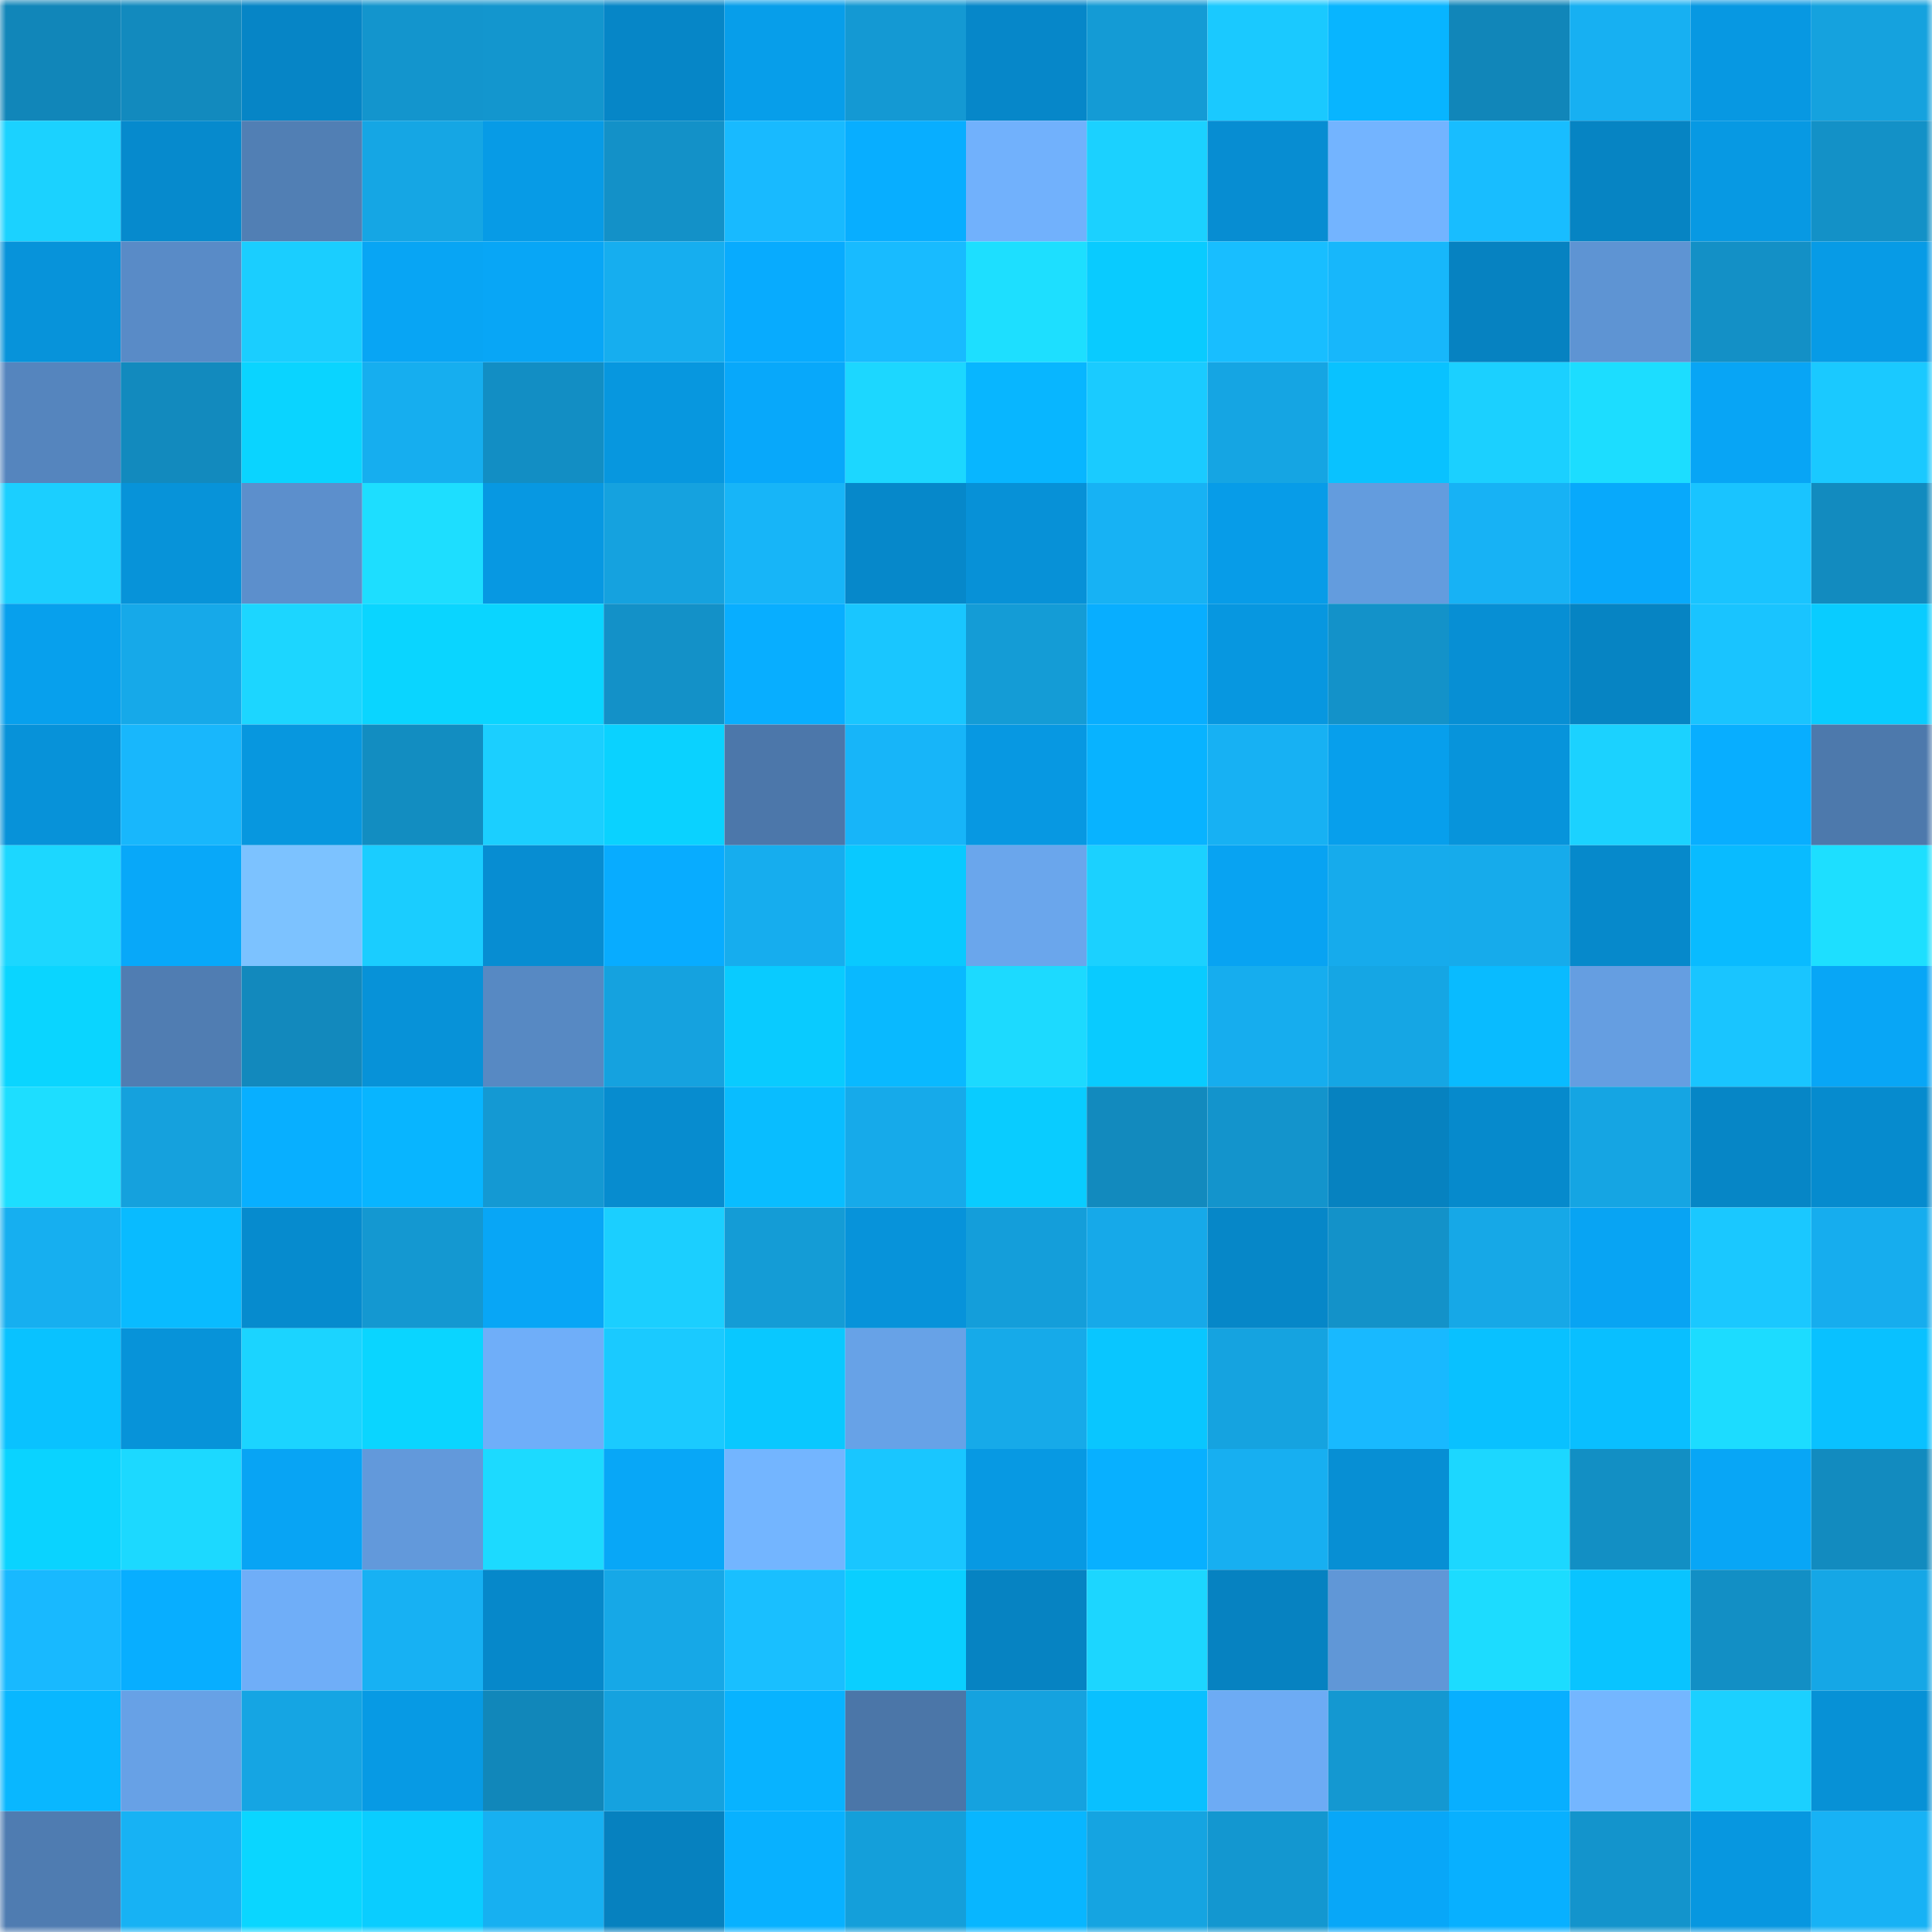 <svg viewBox="0 0 160 160" fill="none" role="img" xmlns="http://www.w3.org/2000/svg" width="240" height="240" name="ens%2Cpanly.eth"><mask id="1513630963" mask-type="alpha" maskUnits="userSpaceOnUse" x="0" y="0" width="160" height="160"><rect width="160" height="160" fill="#FFFFFF"></rect></mask><g mask="url(#1513630963)"><rect x="0" y="0" width="10" height="10" fill="#1186b9"></rect><rect x="10" y="0" width="10" height="10" fill="#128abe"></rect><rect x="20" y="0" width="10" height="10" fill="#0685c6"></rect><rect x="30" y="0" width="10" height="10" fill="#1395cd"></rect><rect x="40" y="0" width="10" height="10" fill="#1396ce"></rect><rect x="50" y="0" width="10" height="10" fill="#0686c7"></rect><rect x="60" y="0" width="10" height="10" fill="#079eea"></rect><rect x="70" y="0" width="10" height="10" fill="#1499d3"></rect><rect x="80" y="0" width="10" height="10" fill="#0687c9"></rect><rect x="90" y="0" width="10" height="10" fill="#149bd5"></rect><rect x="100" y="0" width="10" height="10" fill="#1ac9ff"></rect><rect x="110" y="0" width="10" height="10" fill="#08b5ff"></rect><rect x="120" y="0" width="10" height="10" fill="#1186b9"></rect><rect x="130" y="0" width="10" height="10" fill="#17b0f2"></rect><rect x="140" y="0" width="10" height="10" fill="#0798e2"></rect><rect x="150" y="0" width="10" height="10" fill="#15a2de"></rect><rect x="0" y="10" width="10" height="10" fill="#1bd2ff"></rect><rect x="10" y="10" width="10" height="10" fill="#068acd"></rect><rect x="20" y="10" width="10" height="10" fill="#517fb4"></rect><rect x="30" y="10" width="10" height="10" fill="#15a6e4"></rect><rect x="40" y="10" width="10" height="10" fill="#079be6"></rect><rect x="50" y="10" width="10" height="10" fill="#1391c8"></rect><rect x="60" y="10" width="10" height="10" fill="#18baff"></rect><rect x="70" y="10" width="10" height="10" fill="#08aeff"></rect><rect x="80" y="10" width="10" height="10" fill="#71b1fc"></rect><rect x="90" y="10" width="10" height="10" fill="#1bd1ff"></rect><rect x="100" y="10" width="10" height="10" fill="#078dd2"></rect><rect x="110" y="10" width="10" height="10" fill="#73b4ff"></rect><rect x="120" y="10" width="10" height="10" fill="#18bdff"></rect><rect x="130" y="10" width="10" height="10" fill="#0684c3"></rect><rect x="140" y="10" width="10" height="10" fill="#0799e3"></rect><rect x="150" y="10" width="10" height="10" fill="#1391c7"></rect><rect x="0" y="20" width="10" height="10" fill="#0793da"></rect><rect x="10" y="20" width="10" height="10" fill="#598bc7"></rect><rect x="20" y="20" width="10" height="10" fill="#1aceff"></rect><rect x="30" y="20" width="10" height="10" fill="#08a5f4"></rect><rect x="40" y="20" width="10" height="10" fill="#08a6f6"></rect><rect x="50" y="20" width="10" height="10" fill="#16aeef"></rect><rect x="60" y="20" width="10" height="10" fill="#08abfe"></rect><rect x="70" y="20" width="10" height="10" fill="#18bbff"></rect><rect x="80" y="20" width="10" height="10" fill="#1ddfff"></rect><rect x="90" y="20" width="10" height="10" fill="#09cbff"></rect><rect x="100" y="20" width="10" height="10" fill="#18beff"></rect><rect x="110" y="20" width="10" height="10" fill="#17b7fb"></rect><rect x="120" y="20" width="10" height="10" fill="#0682c1"></rect><rect x="130" y="20" width="10" height="10" fill="#5e94d3"></rect><rect x="140" y="20" width="10" height="10" fill="#1390c6"></rect><rect x="150" y="20" width="10" height="10" fill="#079be6"></rect><rect x="0" y="30" width="10" height="10" fill="#5585be"></rect><rect x="10" y="30" width="10" height="10" fill="#128abe"></rect><rect x="20" y="30" width="10" height="10" fill="#0ad4ff"></rect><rect x="30" y="30" width="10" height="10" fill="#16aeef"></rect><rect x="40" y="30" width="10" height="10" fill="#128ec4"></rect><rect x="50" y="30" width="10" height="10" fill="#0797df"></rect><rect x="60" y="30" width="10" height="10" fill="#08a8fa"></rect><rect x="70" y="30" width="10" height="10" fill="#1cd7ff"></rect><rect x="80" y="30" width="10" height="10" fill="#08b6ff"></rect><rect x="90" y="30" width="10" height="10" fill="#1acbff"></rect><rect x="100" y="30" width="10" height="10" fill="#15a5e3"></rect><rect x="110" y="30" width="10" height="10" fill="#09c2ff"></rect><rect x="120" y="30" width="10" height="10" fill="#1bd0ff"></rect><rect x="130" y="30" width="10" height="10" fill="#1cddff"></rect><rect x="140" y="30" width="10" height="10" fill="#08a5f5"></rect><rect x="150" y="30" width="10" height="10" fill="#1ac9ff"></rect><rect x="0" y="40" width="10" height="10" fill="#1bcfff"></rect><rect x="10" y="40" width="10" height="10" fill="#0793d9"></rect><rect x="20" y="40" width="10" height="10" fill="#5c8fcc"></rect><rect x="30" y="40" width="10" height="10" fill="#1ddeff"></rect><rect x="40" y="40" width="10" height="10" fill="#0798e2"></rect><rect x="50" y="40" width="10" height="10" fill="#15a2df"></rect><rect x="60" y="40" width="10" height="10" fill="#17b5f8"></rect><rect x="70" y="40" width="10" height="10" fill="#0688ca"></rect><rect x="80" y="40" width="10" height="10" fill="#0791d7"></rect><rect x="90" y="40" width="10" height="10" fill="#17b2f4"></rect><rect x="100" y="40" width="10" height="10" fill="#079ce8"></rect><rect x="110" y="40" width="10" height="10" fill="#639cde"></rect><rect x="120" y="40" width="10" height="10" fill="#17b2f5"></rect><rect x="130" y="40" width="10" height="10" fill="#08a9fb"></rect><rect x="140" y="40" width="10" height="10" fill="#19c4ff"></rect><rect x="150" y="40" width="10" height="10" fill="#128bbf"></rect><rect x="0" y="50" width="10" height="10" fill="#07a0ed"></rect><rect x="10" y="50" width="10" height="10" fill="#16a9e9"></rect><rect x="20" y="50" width="10" height="10" fill="#1cd6ff"></rect><rect x="30" y="50" width="10" height="10" fill="#0ad5ff"></rect><rect x="40" y="50" width="10" height="10" fill="#0ad5ff"></rect><rect x="50" y="50" width="10" height="10" fill="#1391c8"></rect><rect x="60" y="50" width="10" height="10" fill="#08aeff"></rect><rect x="70" y="50" width="10" height="10" fill="#19c6ff"></rect><rect x="80" y="50" width="10" height="10" fill="#149cd6"></rect><rect x="90" y="50" width="10" height="10" fill="#08aeff"></rect><rect x="100" y="50" width="10" height="10" fill="#0797e0"></rect><rect x="110" y="50" width="10" height="10" fill="#1392c9"></rect><rect x="120" y="50" width="10" height="10" fill="#078fd4"></rect><rect x="130" y="50" width="10" height="10" fill="#0684c3"></rect><rect x="140" y="50" width="10" height="10" fill="#19c4ff"></rect><rect x="150" y="50" width="10" height="10" fill="#09ccff"></rect><rect x="0" y="60" width="10" height="10" fill="#0792d9"></rect><rect x="10" y="60" width="10" height="10" fill="#18b7fc"></rect><rect x="20" y="60" width="10" height="10" fill="#0797df"></rect><rect x="30" y="60" width="10" height="10" fill="#128dc1"></rect><rect x="40" y="60" width="10" height="10" fill="#1bcfff"></rect><rect x="50" y="60" width="10" height="10" fill="#0ad2ff"></rect><rect x="60" y="60" width="10" height="10" fill="#4c77aa"></rect><rect x="70" y="60" width="10" height="10" fill="#17b5f9"></rect><rect x="80" y="60" width="10" height="10" fill="#0798e2"></rect><rect x="90" y="60" width="10" height="10" fill="#08b3ff"></rect><rect x="100" y="60" width="10" height="10" fill="#17b1f3"></rect><rect x="110" y="60" width="10" height="10" fill="#079fec"></rect><rect x="120" y="60" width="10" height="10" fill="#0794db"></rect><rect x="130" y="60" width="10" height="10" fill="#1bd2ff"></rect><rect x="140" y="60" width="10" height="10" fill="#08aeff"></rect><rect x="150" y="60" width="10" height="10" fill="#4d79ac"></rect><rect x="0" y="70" width="10" height="10" fill="#1cd7ff"></rect><rect x="10" y="70" width="10" height="10" fill="#08a8f9"></rect><rect x="20" y="70" width="10" height="10" fill="#7cc2ff"></rect><rect x="30" y="70" width="10" height="10" fill="#1acdff"></rect><rect x="40" y="70" width="10" height="10" fill="#078dd2"></rect><rect x="50" y="70" width="10" height="10" fill="#08acff"></rect><rect x="60" y="70" width="10" height="10" fill="#16adee"></rect><rect x="70" y="70" width="10" height="10" fill="#09c9ff"></rect><rect x="80" y="70" width="10" height="10" fill="#6aa6ec"></rect><rect x="90" y="70" width="10" height="10" fill="#1bd1ff"></rect><rect x="100" y="70" width="10" height="10" fill="#08a3f2"></rect><rect x="110" y="70" width="10" height="10" fill="#16abec"></rect><rect x="120" y="70" width="10" height="10" fill="#16abeb"></rect><rect x="130" y="70" width="10" height="10" fill="#0689cb"></rect><rect x="140" y="70" width="10" height="10" fill="#09bbff"></rect><rect x="150" y="70" width="10" height="10" fill="#1ddfff"></rect><rect x="0" y="80" width="10" height="10" fill="#0ad5ff"></rect><rect x="10" y="80" width="10" height="10" fill="#507db2"></rect><rect x="20" y="80" width="10" height="10" fill="#1289bd"></rect><rect x="30" y="80" width="10" height="10" fill="#0792d8"></rect><rect x="40" y="80" width="10" height="10" fill="#5789c3"></rect><rect x="50" y="80" width="10" height="10" fill="#15a2df"></rect><rect x="60" y="80" width="10" height="10" fill="#09cbff"></rect><rect x="70" y="80" width="10" height="10" fill="#09b9ff"></rect><rect x="80" y="80" width="10" height="10" fill="#1cdaff"></rect><rect x="90" y="80" width="10" height="10" fill="#09cbff"></rect><rect x="100" y="80" width="10" height="10" fill="#16adee"></rect><rect x="110" y="80" width="10" height="10" fill="#15a6e4"></rect><rect x="120" y="80" width="10" height="10" fill="#09bbff"></rect><rect x="130" y="80" width="10" height="10" fill="#659ee1"></rect><rect x="140" y="80" width="10" height="10" fill="#19c5ff"></rect><rect x="150" y="80" width="10" height="10" fill="#08a6f6"></rect><rect x="0" y="90" width="10" height="10" fill="#1ddeff"></rect><rect x="10" y="90" width="10" height="10" fill="#15a1dd"></rect><rect x="20" y="90" width="10" height="10" fill="#08afff"></rect><rect x="30" y="90" width="10" height="10" fill="#08b5ff"></rect><rect x="40" y="90" width="10" height="10" fill="#1499d3"></rect><rect x="50" y="90" width="10" height="10" fill="#078ccf"></rect><rect x="60" y="90" width="10" height="10" fill="#09bdff"></rect><rect x="70" y="90" width="10" height="10" fill="#16aaea"></rect><rect x="80" y="90" width="10" height="10" fill="#09ccff"></rect><rect x="90" y="90" width="10" height="10" fill="#128abe"></rect><rect x="100" y="90" width="10" height="10" fill="#1394cc"></rect><rect x="110" y="90" width="10" height="10" fill="#0682c0"></rect><rect x="120" y="90" width="10" height="10" fill="#068acc"></rect><rect x="130" y="90" width="10" height="10" fill="#15a5e3"></rect><rect x="140" y="90" width="10" height="10" fill="#0686c6"></rect><rect x="150" y="90" width="10" height="10" fill="#068bce"></rect><rect x="0" y="100" width="10" height="10" fill="#16aff0"></rect><rect x="10" y="100" width="10" height="10" fill="#09bbff"></rect><rect x="20" y="100" width="10" height="10" fill="#068bce"></rect><rect x="30" y="100" width="10" height="10" fill="#1498d1"></rect><rect x="40" y="100" width="10" height="10" fill="#08a6f6"></rect><rect x="50" y="100" width="10" height="10" fill="#1bcfff"></rect><rect x="60" y="100" width="10" height="10" fill="#149cd6"></rect><rect x="70" y="100" width="10" height="10" fill="#0793da"></rect><rect x="80" y="100" width="10" height="10" fill="#149eda"></rect><rect x="90" y="100" width="10" height="10" fill="#16a9e9"></rect><rect x="100" y="100" width="10" height="10" fill="#0687c8"></rect><rect x="110" y="100" width="10" height="10" fill="#1392c9"></rect><rect x="120" y="100" width="10" height="10" fill="#16a8e7"></rect><rect x="130" y="100" width="10" height="10" fill="#08a4f3"></rect><rect x="140" y="100" width="10" height="10" fill="#1ac8ff"></rect><rect x="150" y="100" width="10" height="10" fill="#16adee"></rect><rect x="0" y="110" width="10" height="10" fill="#09c2ff"></rect><rect x="10" y="110" width="10" height="10" fill="#0793d9"></rect><rect x="20" y="110" width="10" height="10" fill="#1bd4ff"></rect><rect x="30" y="110" width="10" height="10" fill="#0ad5ff"></rect><rect x="40" y="110" width="10" height="10" fill="#6faef9"></rect><rect x="50" y="110" width="10" height="10" fill="#1acaff"></rect><rect x="60" y="110" width="10" height="10" fill="#09c8ff"></rect><rect x="70" y="110" width="10" height="10" fill="#67a2e7"></rect><rect x="80" y="110" width="10" height="10" fill="#16aae9"></rect><rect x="90" y="110" width="10" height="10" fill="#09c6ff"></rect><rect x="100" y="110" width="10" height="10" fill="#15a3e0"></rect><rect x="110" y="110" width="10" height="10" fill="#18b9ff"></rect><rect x="120" y="110" width="10" height="10" fill="#09c1ff"></rect><rect x="130" y="110" width="10" height="10" fill="#09bfff"></rect><rect x="140" y="110" width="10" height="10" fill="#1cdcff"></rect><rect x="150" y="110" width="10" height="10" fill="#09c1ff"></rect><rect x="0" y="120" width="10" height="10" fill="#0ad3ff"></rect><rect x="10" y="120" width="10" height="10" fill="#1cd9ff"></rect><rect x="20" y="120" width="10" height="10" fill="#08a4f4"></rect><rect x="30" y="120" width="10" height="10" fill="#6299db"></rect><rect x="40" y="120" width="10" height="10" fill="#1cdaff"></rect><rect x="50" y="120" width="10" height="10" fill="#08a7f7"></rect><rect x="60" y="120" width="10" height="10" fill="#73b5ff"></rect><rect x="70" y="120" width="10" height="10" fill="#19c6ff"></rect><rect x="80" y="120" width="10" height="10" fill="#0799e3"></rect><rect x="90" y="120" width="10" height="10" fill="#08b0ff"></rect><rect x="100" y="120" width="10" height="10" fill="#17aff1"></rect><rect x="110" y="120" width="10" height="10" fill="#078fd4"></rect><rect x="120" y="120" width="10" height="10" fill="#1cd7ff"></rect><rect x="130" y="120" width="10" height="10" fill="#128fc4"></rect><rect x="140" y="120" width="10" height="10" fill="#08a6f6"></rect><rect x="150" y="120" width="10" height="10" fill="#128bbf"></rect><rect x="0" y="130" width="10" height="10" fill="#18b9ff"></rect><rect x="10" y="130" width="10" height="10" fill="#08aeff"></rect><rect x="20" y="130" width="10" height="10" fill="#6faef8"></rect><rect x="30" y="130" width="10" height="10" fill="#17b1f3"></rect><rect x="40" y="130" width="10" height="10" fill="#0688ca"></rect><rect x="50" y="130" width="10" height="10" fill="#16a8e7"></rect><rect x="60" y="130" width="10" height="10" fill="#19bfff"></rect><rect x="70" y="130" width="10" height="10" fill="#0acfff"></rect><rect x="80" y="130" width="10" height="10" fill="#0683c2"></rect><rect x="90" y="130" width="10" height="10" fill="#1cd6ff"></rect><rect x="100" y="130" width="10" height="10" fill="#0682c1"></rect><rect x="110" y="130" width="10" height="10" fill="#6097d7"></rect><rect x="120" y="130" width="10" height="10" fill="#1cdcff"></rect><rect x="130" y="130" width="10" height="10" fill="#09c4ff"></rect><rect x="140" y="130" width="10" height="10" fill="#128fc5"></rect><rect x="150" y="130" width="10" height="10" fill="#15a7e6"></rect><rect x="0" y="140" width="10" height="10" fill="#09b7ff"></rect><rect x="10" y="140" width="10" height="10" fill="#67a1e6"></rect><rect x="20" y="140" width="10" height="10" fill="#15a5e3"></rect><rect x="30" y="140" width="10" height="10" fill="#079ae4"></rect><rect x="40" y="140" width="10" height="10" fill="#1187ba"></rect><rect x="50" y="140" width="10" height="10" fill="#15a2df"></rect><rect x="60" y="140" width="10" height="10" fill="#08b3ff"></rect><rect x="70" y="140" width="10" height="10" fill="#4b76a8"></rect><rect x="80" y="140" width="10" height="10" fill="#15a2df"></rect><rect x="90" y="140" width="10" height="10" fill="#09c0ff"></rect><rect x="100" y="140" width="10" height="10" fill="#6dabf4"></rect><rect x="110" y="140" width="10" height="10" fill="#1498d1"></rect><rect x="120" y="140" width="10" height="10" fill="#08afff"></rect><rect x="130" y="140" width="10" height="10" fill="#74b6ff"></rect><rect x="140" y="140" width="10" height="10" fill="#1bd0ff"></rect><rect x="150" y="140" width="10" height="10" fill="#0791d6"></rect><rect x="0" y="150" width="10" height="10" fill="#4f7cb1"></rect><rect x="10" y="150" width="10" height="10" fill="#17b2f4"></rect><rect x="20" y="150" width="10" height="10" fill="#0ad6ff"></rect><rect x="30" y="150" width="10" height="10" fill="#0acdff"></rect><rect x="40" y="150" width="10" height="10" fill="#17b0f1"></rect><rect x="50" y="150" width="10" height="10" fill="#0681bf"></rect><rect x="60" y="150" width="10" height="10" fill="#08b1ff"></rect><rect x="70" y="150" width="10" height="10" fill="#149fda"></rect><rect x="80" y="150" width="10" height="10" fill="#08b6ff"></rect><rect x="90" y="150" width="10" height="10" fill="#15a4e1"></rect><rect x="100" y="150" width="10" height="10" fill="#1397d0"></rect><rect x="110" y="150" width="10" height="10" fill="#08a7f8"></rect><rect x="120" y="150" width="10" height="10" fill="#08b0ff"></rect><rect x="130" y="150" width="10" height="10" fill="#1394cc"></rect><rect x="140" y="150" width="10" height="10" fill="#0797e0"></rect><rect x="150" y="150" width="10" height="10" fill="#17b2f5"></rect></g></svg>